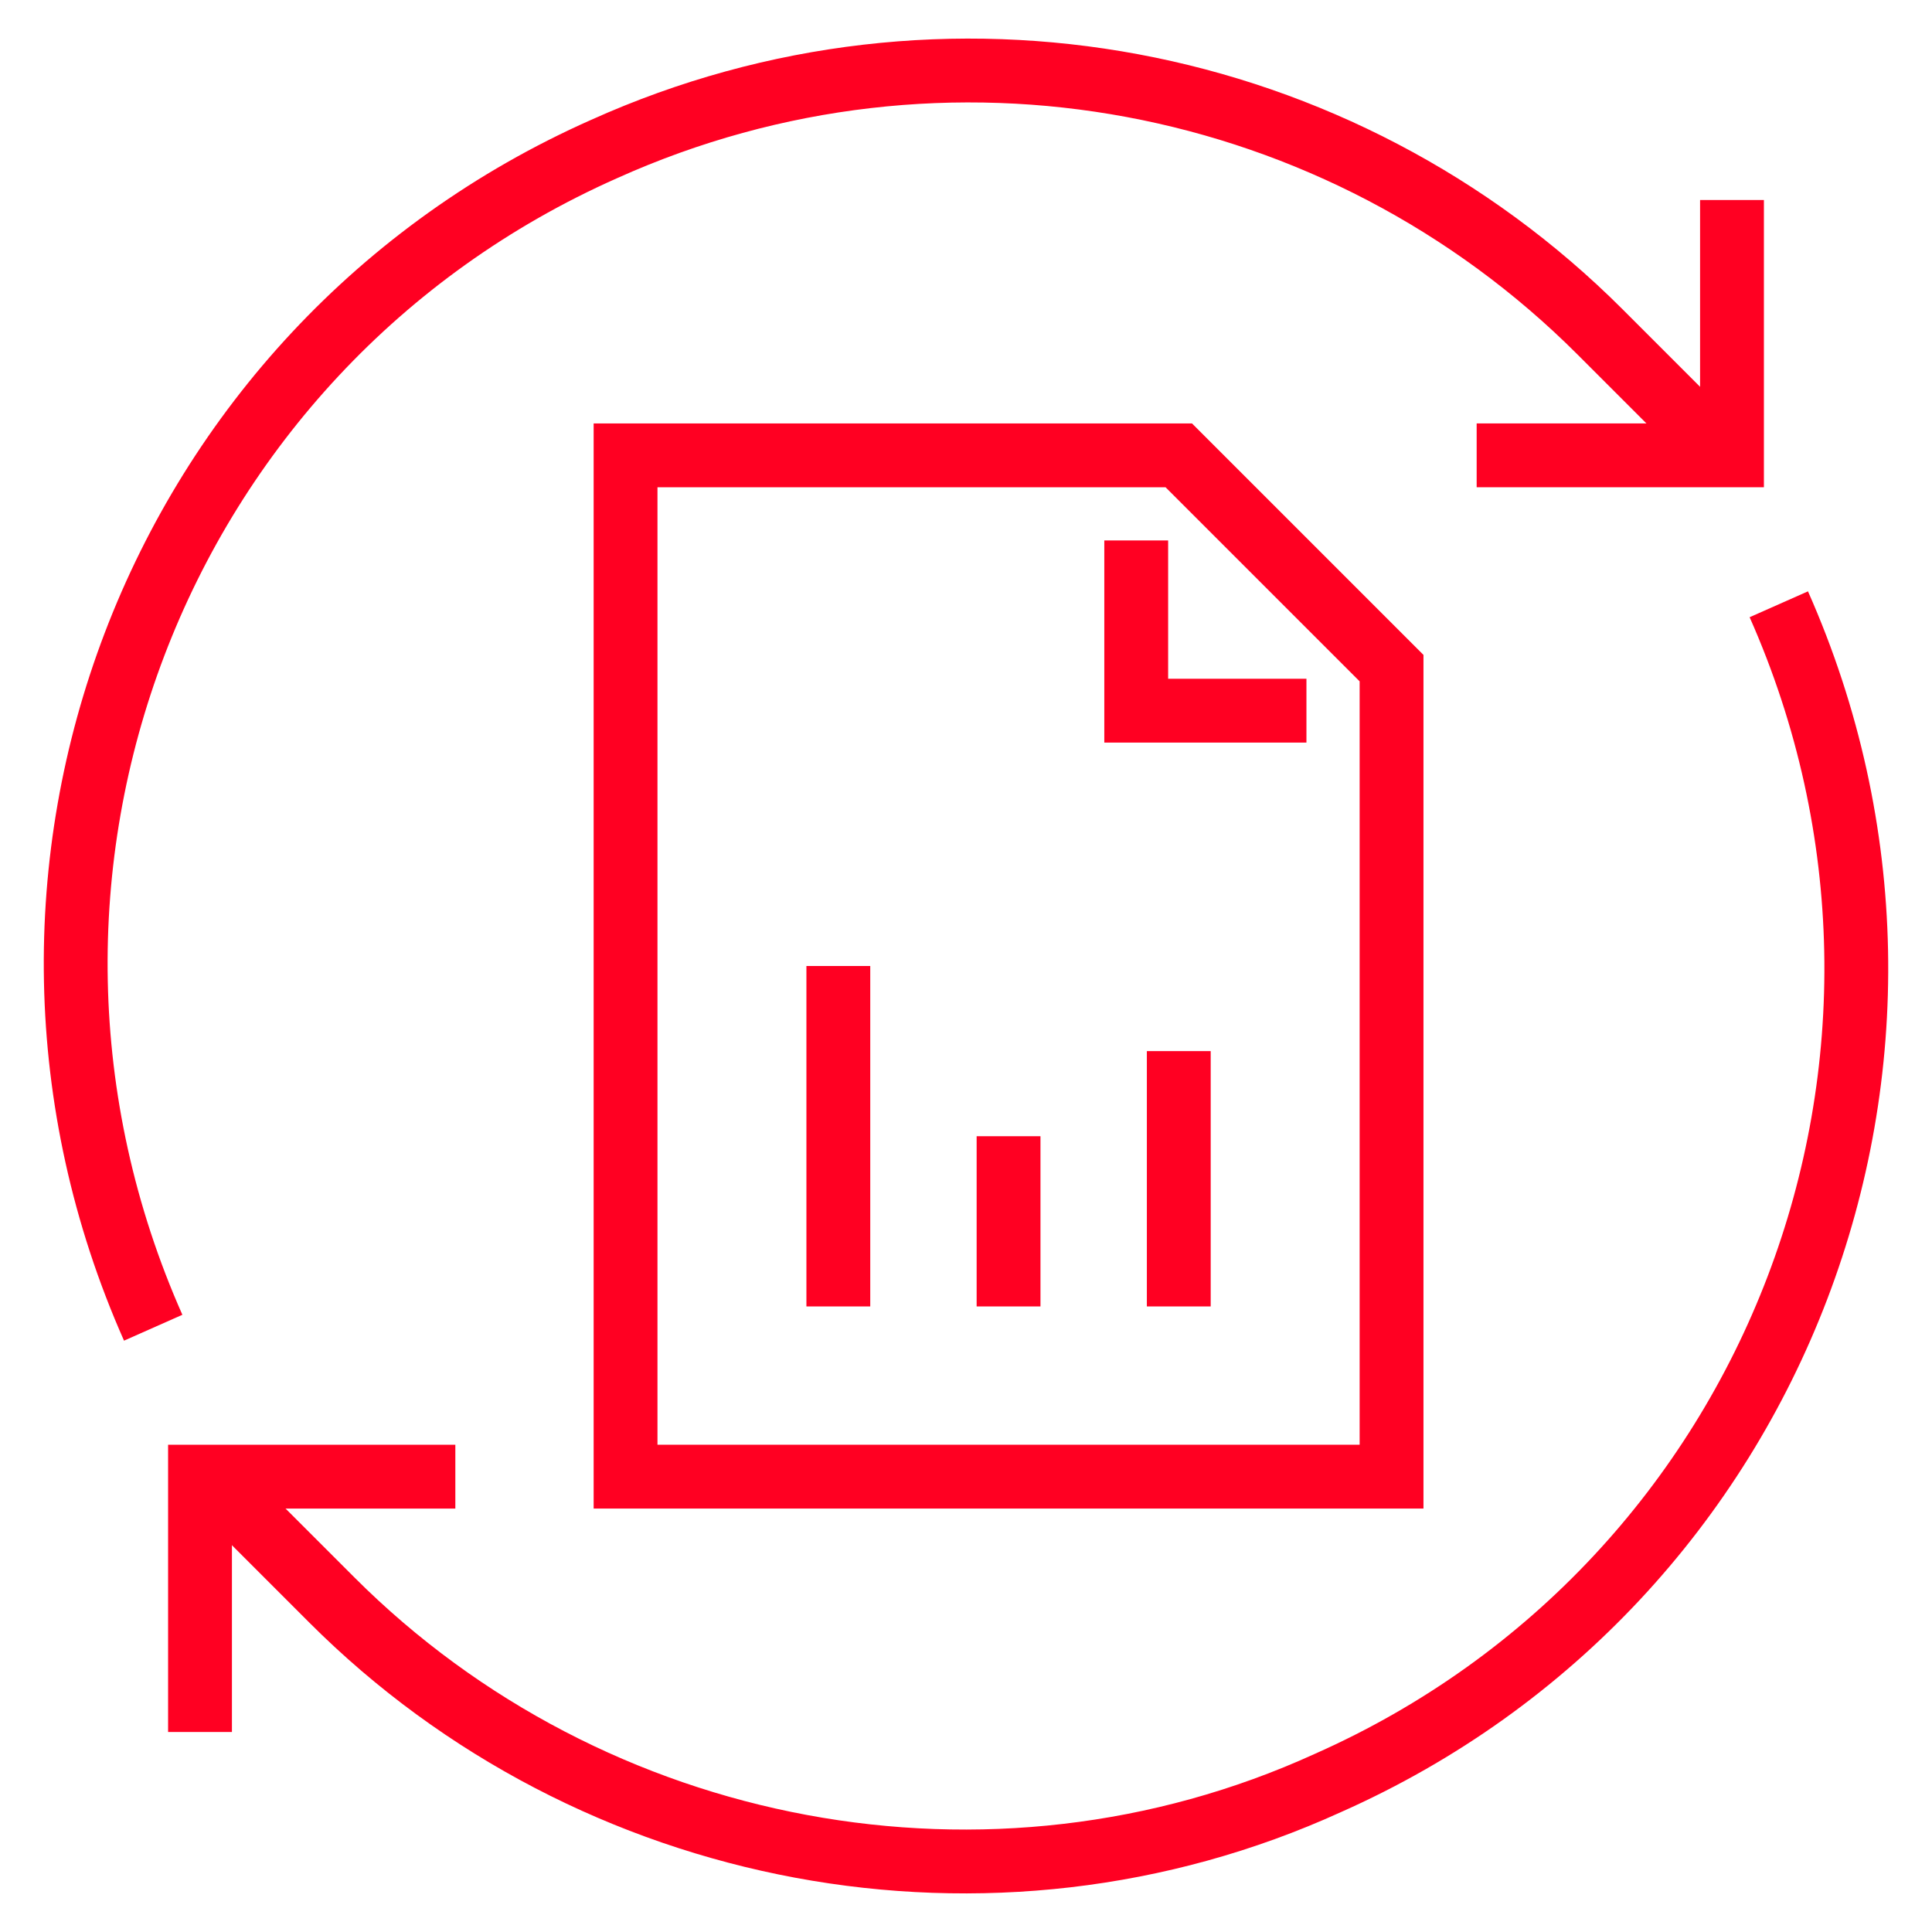 <?xml version="1.0" encoding="utf-8"?>
<!-- Generator: Adobe Illustrator 26.3.1, SVG Export Plug-In . SVG Version: 6.00 Build 0)  -->
<svg version="1.1" id="Layer_1" xmlns="http://www.w3.org/2000/svg" xmlns:xlink="http://www.w3.org/1999/xlink" x="0px" y="0px"
	 viewBox="0 0 45.4 45.4" style="enable-background:new 0 0 45.4 45.4;" xml:space="preserve">
<style type="text/css">
	.st0{fill:none;stroke:#FF0022;stroke-width:1.5;stroke-miterlimit:10;}
	.st1{fill:none;stroke:#FF0022;stroke-width:1.5;stroke-linejoin:round;}
	.st2{fill:none;stroke:#FF0022;stroke-width:1.429;stroke-miterlimit:10;}
	.st3{fill:none;stroke:#FF0022;stroke-width:1.429;stroke-linejoin:round;}
	.st4{fill:none;stroke:#FF0022;stroke-width:1.5;stroke-linecap:round;stroke-linejoin:round;}
	.st5{fill:none;stroke:#FF0022;stroke-width:1.37;stroke-linejoin:round;}
	.st6{fill:none;stroke:#FF0022;stroke-width:1.445;stroke-miterlimit:10;}
	.st7{fill:#B2B2B2;}
</style>
<g id="Group_2750" transform="translate(0 0)">
	<g>
		<g id="Group_2749">
			<path id="Path_4327" class="st0" d="M10.7,34.7h-6v6"/>
			<path id="Path_4328" class="st0" d="M3.6,31.2c-4.7-10.6,0-23,10.6-27.7c8-3.6,17.3-1.8,23.4,4.3l2.7,2.7"/>
			<path id="Path_4329" class="st0" d="M41.8,14.2c4.7,10.6,0,23-10.6,27.7c-7.9,3.6-17.3,1.8-23.4-4.3l-2.7-2.7"/>
			<path id="Path_4330" class="st0" d="M34.7,10.7h6v-6"/>
			<path id="Path_4331" class="st0" d="M14.7,10.7h13l5,5v19h-18L14.7,10.7z"/>
			<path id="Path_4332" class="st0" d="M30.7,16.7h-4v-4"/>
			<line id="Line_90" class="st0" x1="19.7" y1="22.7" x2="19.7" y2="30.7"/>
			<line id="Line_91" class="st0" x1="23.7" y1="26.7" x2="23.7" y2="30.7"/>
			<line id="Line_92" class="st0" x1="27.7" y1="24.7" x2="27.7" y2="30.7"/>
		</g>
	</g>
</g>
</svg>
